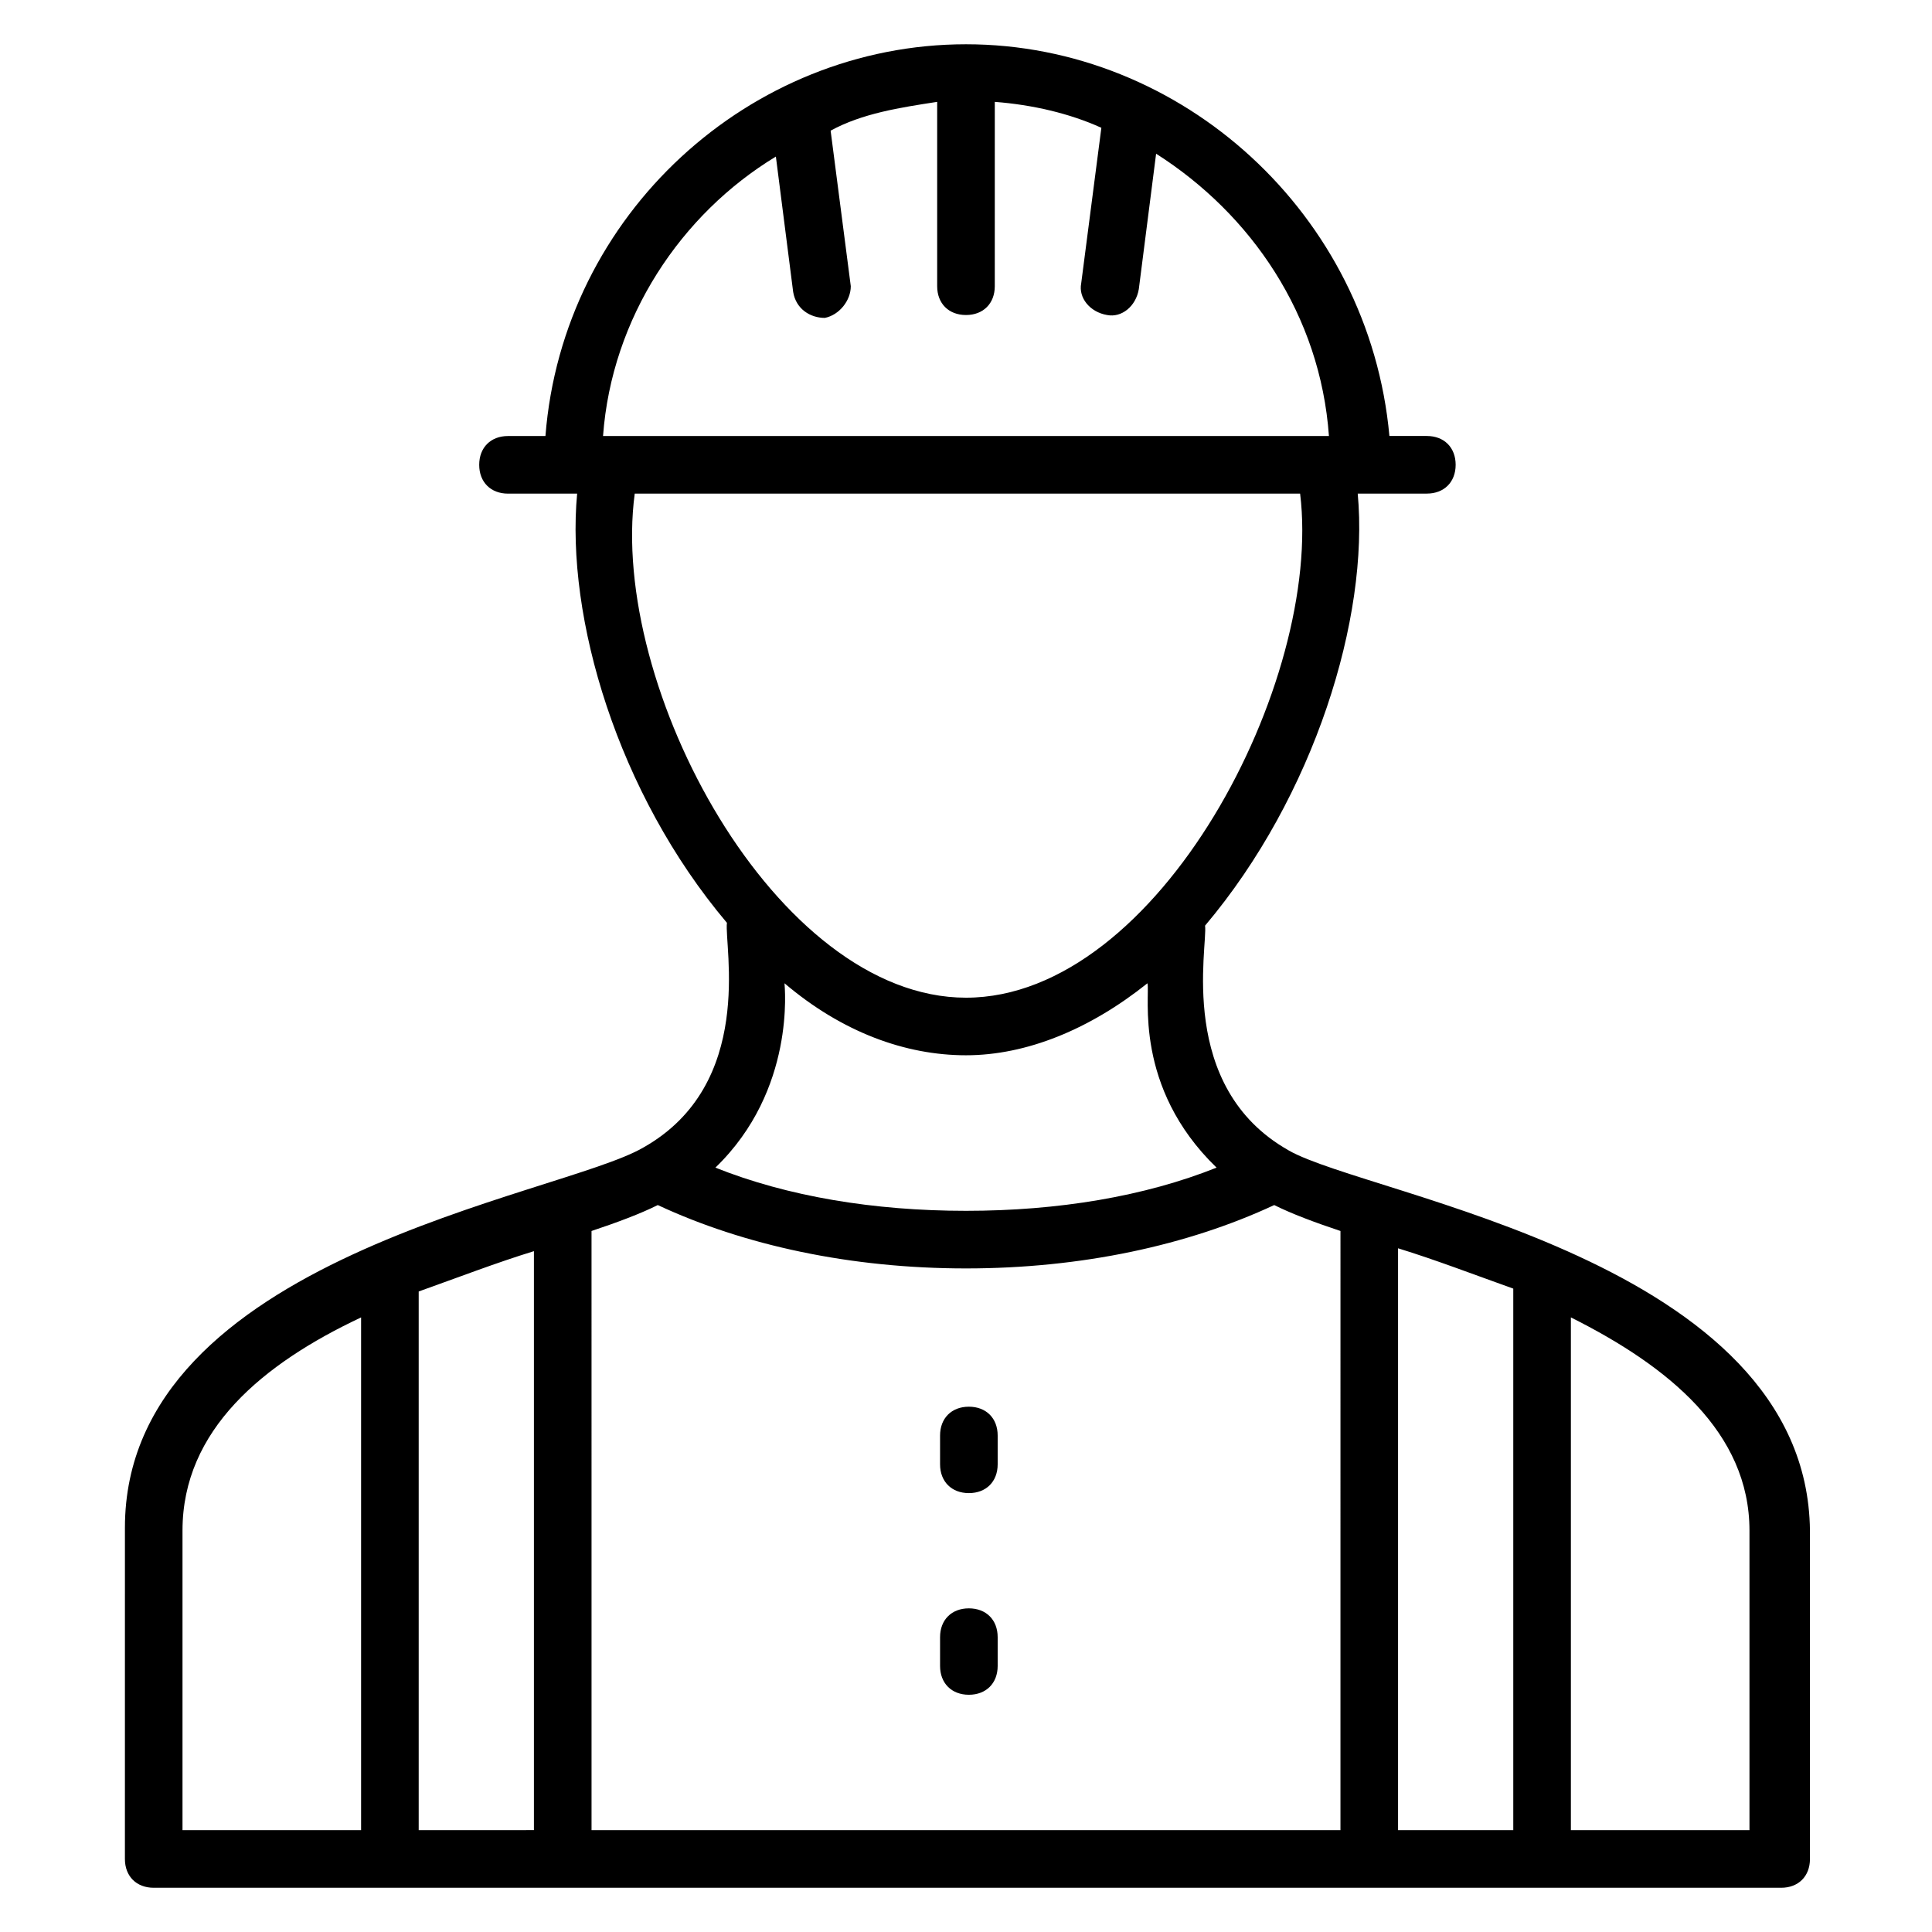 <?xml version="1.0" encoding="UTF-8"?>
<!-- Uploaded to: SVG Repo, www.svgrepo.com, Generator: SVG Repo Mixer Tools -->
<svg fill="#000000" width="800px" height="800px" version="1.1" viewBox="144 144 512 512" xmlns="http://www.w3.org/2000/svg">
 <g>
  <path d="m485.49 448.85c-29.77-16.793-21.375-54.199-22.137-59.543 29.008-34.352 43.512-81.68 40.457-114.5h18.32c4.582 0 7.633-3.055 7.633-7.633 0-4.582-3.055-7.633-7.633-7.633h-9.922c-5.344-58.773-54.961-103.81-112.21-103.81s-106.87 45.039-111.45 103.82h-9.922c-4.582 0-7.633 3.055-7.633 7.633 0 4.582 3.055 7.633 7.633 7.633h18.32c-3.055 32.824 10.688 79.387 39.695 113.74-0.762 6.106 7.633 42.746-22.137 59.543-22.137 12.977-137.4 29.008-137.4 100.76l-0.004 87.785c0 4.582 3.055 7.633 7.633 7.633h431.29c4.582 0 7.633-3.055 7.633-7.633v-87.023c-0.766-71.754-116.79-88.547-138.17-100.76zm-184.73 21.375c6.871-2.289 12.977-4.582 17.559-6.871 22.902 10.688 51.145 16.793 81.68 16.793s58.777-6.106 81.68-16.793c4.582 2.289 10.688 4.582 17.559 6.871l-0.004 158.78h-198.47zm48.855-284.73 4.582 35.879c0.762 4.582 4.582 6.871 8.398 6.871 3.816-0.762 6.871-4.582 6.871-8.398l-5.344-41.223c8.395-4.578 18.316-6.106 28.238-7.629v48.855c0 4.582 3.055 7.633 7.633 7.633 4.582 0 7.633-3.055 7.633-7.633l0.004-48.855c9.922 0.762 19.848 3.055 28.242 6.871l-5.344 41.219c-0.762 3.816 2.289 7.633 6.871 8.398 3.816 0.762 7.633-2.289 8.398-6.871l4.582-35.879c25.191 16.031 43.512 42.746 45.801 74.809h-192.37c2.289-31.297 20.609-58.777 45.801-74.047zm-37.402 89.312h176.33c6.106 49.617-37.402 133.59-88.547 133.59-50.383 0-94.656-82.441-87.785-133.59zm39.691 129.77c15.266 12.977 32.062 19.082 48.09 19.082 16.031 0 32.824-6.871 48.09-19.082 0.762 3.055-3.816 27.48 18.32 48.855-19.082 7.633-41.984 11.449-66.41 11.449-24.426 0-47.328-3.816-66.41-11.449 21.375-20.609 18.32-48.09 18.32-48.855zm-159.54 145.04c0-26.719 21.375-44.273 47.328-56.488v135.88h-47.328zm62.594 79.391v-142.75c10.688-3.816 20.609-7.633 30.535-10.688v153.43zm259.54 0v-154.2c9.922 3.055 19.848 6.871 30.535 10.688v143.51zm93.129 0h-47.328v-135.88c25.953 12.977 47.328 30.535 47.328 56.488z"/>
  <path d="m400.76 516.79c-4.582 0-7.633 3.055-7.633 7.633v7.633c0 4.582 3.055 7.633 7.633 7.633 4.582 0 7.633-3.055 7.633-7.633v-7.633c0-4.578-3.051-7.633-7.633-7.633z"/>
  <path d="m400.76 570.23c-4.582 0-7.633 3.055-7.633 7.633v7.633c0 4.582 3.055 7.633 7.633 7.633 4.582 0 7.633-3.055 7.633-7.633v-7.633c0-4.582-3.051-7.633-7.633-7.633z"/>
 </g>
</svg>